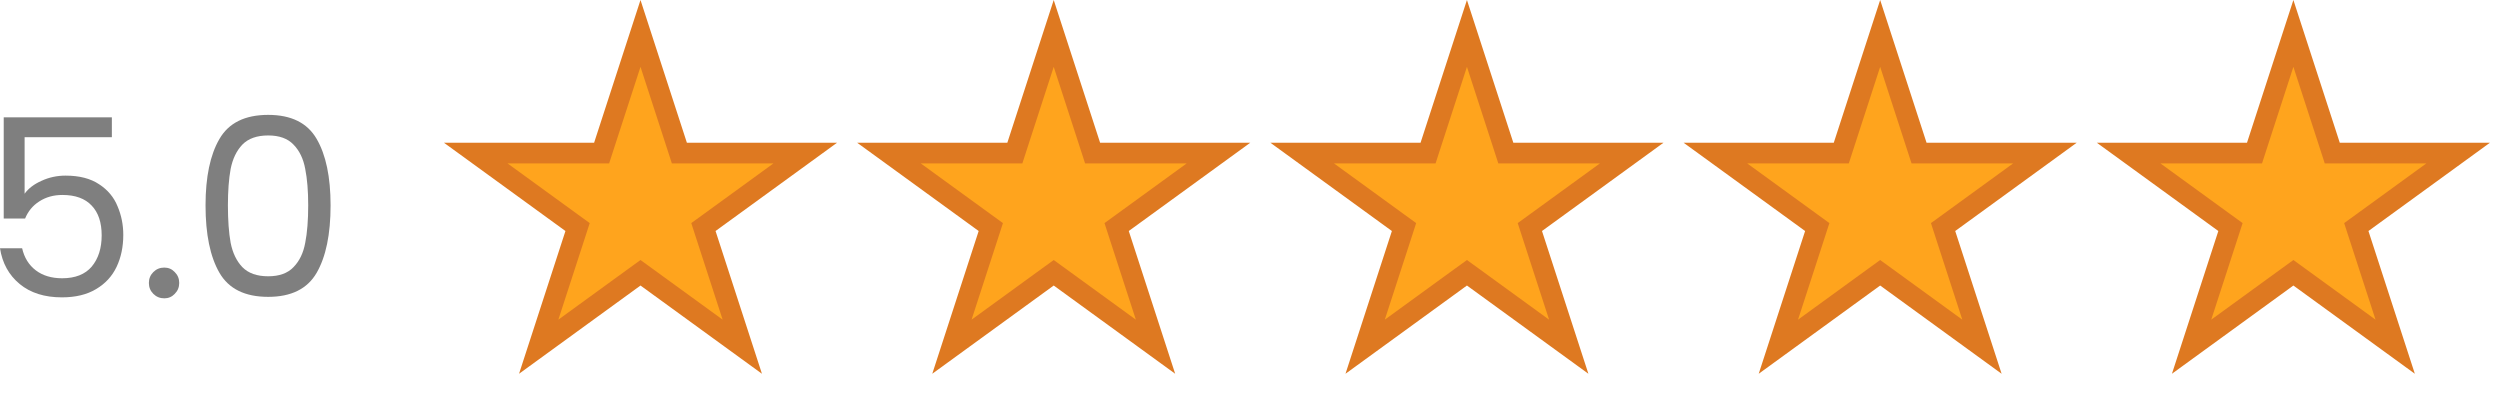 <svg width="121" height="20" viewBox="0 0 121 20" fill="none" xmlns="http://www.w3.org/2000/svg">
<path d="M9.948 9.94C9.948 8.564 10.173 7.492 10.622 6.724C11.071 5.948 11.857 5.56 12.98 5.56C14.095 5.56 14.877 5.948 15.326 6.724C15.775 7.492 16 8.564 16 9.94C16 11.34 15.775 12.428 15.326 13.204C14.877 13.98 14.095 14.368 12.98 14.368C11.857 14.368 11.071 13.98 10.622 13.204C10.173 12.428 9.948 11.34 9.948 9.94ZM14.917 9.94C14.917 9.244 14.869 8.656 14.773 8.176C14.684 7.688 14.496 7.296 14.207 7C13.927 6.704 13.518 6.556 12.98 6.556C12.435 6.556 12.018 6.704 11.729 7C11.448 7.296 11.26 7.688 11.163 8.176C11.075 8.656 11.031 9.244 11.031 9.94C11.031 10.66 11.075 11.264 11.163 11.752C11.26 12.24 11.448 12.632 11.729 12.928C12.018 13.224 12.435 13.372 12.98 13.372C13.518 13.372 13.927 13.224 14.207 12.928C14.496 12.632 14.684 12.24 14.773 11.752C14.869 11.264 14.917 10.66 14.917 9.94Z" fill="#7F7F7F"/>
<path d="M7.952 14.439C7.743 14.439 7.567 14.367 7.422 14.223C7.278 14.079 7.206 13.903 7.206 13.695C7.206 13.487 7.278 13.311 7.422 13.167C7.567 13.023 7.743 12.951 7.952 12.951C8.152 12.951 8.321 13.023 8.457 13.167C8.601 13.311 8.674 13.487 8.674 13.695C8.674 13.903 8.601 14.079 8.457 14.223C8.321 14.367 8.152 14.439 7.952 14.439Z" fill="#7F7F7F"/>
<path d="M5.414 6.64H1.191V9.376C1.376 9.12 1.648 8.912 2.009 8.752C2.37 8.584 2.759 8.5 3.176 8.5C3.842 8.5 4.383 8.64 4.8 8.92C5.217 9.192 5.514 9.548 5.691 9.988C5.875 10.42 5.967 10.88 5.967 11.368C5.967 11.944 5.859 12.46 5.643 12.916C5.426 13.372 5.093 13.732 4.644 13.996C4.203 14.26 3.653 14.392 2.996 14.392C2.154 14.392 1.472 14.176 0.95 13.744C0.429 13.312 0.112 12.736 0 12.016H1.071C1.175 12.472 1.396 12.828 1.732 13.084C2.069 13.34 2.494 13.468 3.008 13.468C3.641 13.468 4.119 13.28 4.439 12.904C4.76 12.52 4.921 12.016 4.921 11.392C4.921 10.768 4.76 10.288 4.439 9.952C4.119 9.608 3.645 9.436 3.02 9.436C2.595 9.436 2.222 9.54 1.901 9.748C1.588 9.948 1.36 10.224 1.215 10.576H0.18V5.68H5.414V6.64Z" fill="#7F7F7F"/>
<path d="M31 1.618L32.77 7.064L32.882 7.41H33.245H38.972L34.339 10.776L34.045 10.989L34.157 11.335L35.927 16.781L31.294 13.415L31 13.202L30.706 13.415L26.073 16.781L27.843 11.335L27.955 10.989L27.661 10.776L23.028 7.41H28.755H29.118L29.23 7.064L31 1.618Z" fill="#FFA41D" stroke="#DE7921"/>
<path d="M51 1.618L52.77 7.064L52.882 7.41H53.245H58.972L54.339 10.776L54.045 10.989L54.157 11.335L55.927 16.781L51.294 13.415L51 13.202L50.706 13.415L46.073 16.781L47.843 11.335L47.955 10.989L47.661 10.776L43.028 7.41H48.755H49.118L49.23 7.064L51 1.618Z" fill="#FFA41D" stroke="#DE7921"/>
<path d="M71 1.618L72.77 7.064L72.882 7.41H73.245H78.972L74.339 10.776L74.045 10.989L74.157 11.335L75.927 16.781L71.294 13.415L71 13.202L70.706 13.415L66.073 16.781L67.843 11.335L67.955 10.989L67.661 10.776L63.028 7.41H68.755H69.118L69.23 7.064L71 1.618Z" fill="#FFA41D" stroke="#DE7921"/>
<path d="M91 1.618L92.77 7.064L92.882 7.41H93.245H98.972L94.339 10.776L94.045 10.989L94.157 11.335L95.927 16.781L91.294 13.415L91 13.202L90.706 13.415L86.073 16.781L87.843 11.335L87.955 10.989L87.661 10.776L83.028 7.41H88.755H89.118L89.23 7.064L91 1.618Z" fill="#FFA41D" stroke="#DE7921"/>
<path d="M111 1.618L112.77 7.064L112.882 7.41H113.245H118.972L114.339 10.776L114.045 10.989L114.157 11.335L115.927 16.781L111.294 13.415L111 13.202L110.706 13.415L106.073 16.781L107.843 11.335L107.955 10.989L107.661 10.776L103.028 7.41H108.755H109.118L109.23 7.064L111 1.618Z" fill="#FFA41D" stroke="#DE7921"/>
</svg>
